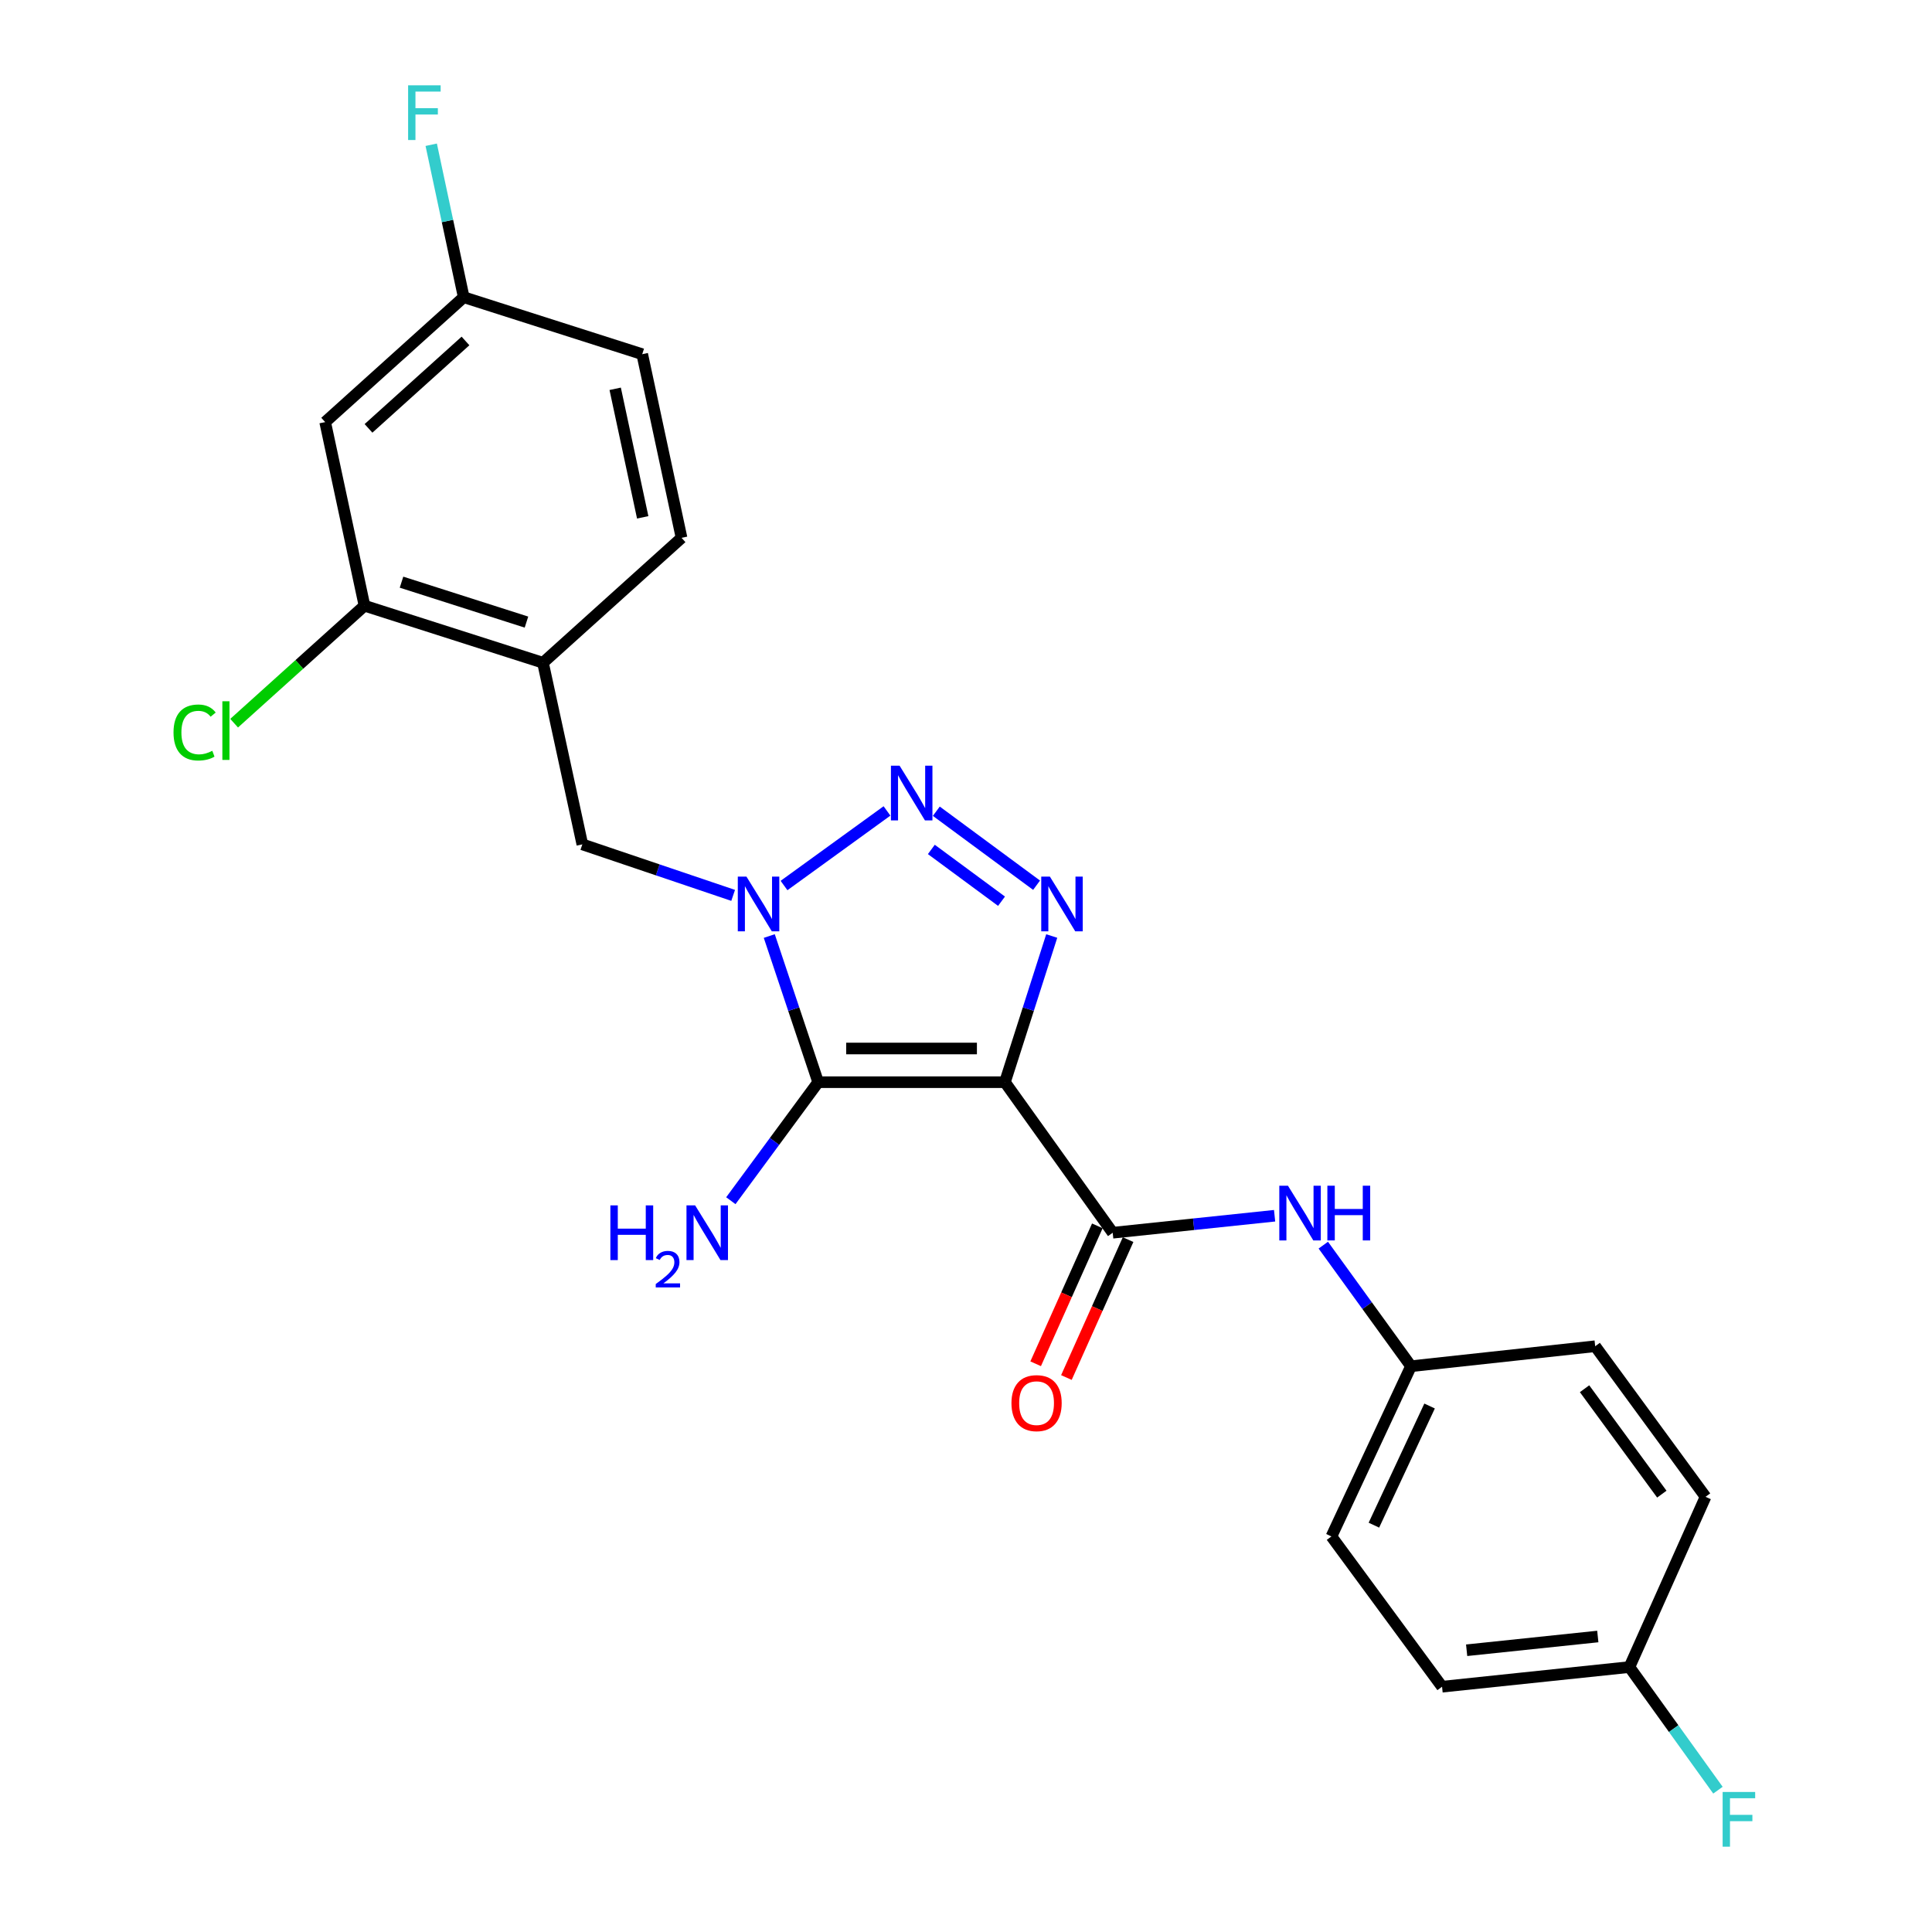 <?xml version='1.0' encoding='iso-8859-1'?>
<svg version='1.1' baseProfile='full'
              xmlns='http://www.w3.org/2000/svg'
                      xmlns:rdkit='http://www.rdkit.org/xml'
                      xmlns:xlink='http://www.w3.org/1999/xlink'
                  xml:space='preserve'
width='1000px' height='1000px' viewBox='0 0 1000 1000'>
<!-- END OF HEADER -->
<rect style='opacity:1.0;fill:#FFFFFF;stroke:none' width='1000' height='1000' x='0' y='0'> </rect>
<path class='bond-0' d='M 520.147,560.139 L 423.487,560.139' style='fill:none;fill-rule:evenodd;stroke:#000000;stroke-width:6px;stroke-linecap:butt;stroke-linejoin:miter;stroke-opacity:1' />
<path class='bond-0' d='M 505.648,542.702 L 437.986,542.702' style='fill:none;fill-rule:evenodd;stroke:#000000;stroke-width:6px;stroke-linecap:butt;stroke-linejoin:miter;stroke-opacity:1' />
<path class='bond-2' d='M 520.147,560.139 L 532.261,522.308' style='fill:none;fill-rule:evenodd;stroke:#000000;stroke-width:6px;stroke-linecap:butt;stroke-linejoin:miter;stroke-opacity:1' />
<path class='bond-2' d='M 532.261,522.308 L 544.374,484.478' style='fill:none;fill-rule:evenodd;stroke:#0000FF;stroke-width:6px;stroke-linecap:butt;stroke-linejoin:miter;stroke-opacity:1' />
<path class='bond-4' d='M 520.147,560.139 L 575.936,638.063' style='fill:none;fill-rule:evenodd;stroke:#000000;stroke-width:6px;stroke-linecap:butt;stroke-linejoin:miter;stroke-opacity:1' />
<path class='bond-1' d='M 423.487,560.139 L 410.831,522.313' style='fill:none;fill-rule:evenodd;stroke:#000000;stroke-width:6px;stroke-linecap:butt;stroke-linejoin:miter;stroke-opacity:1' />
<path class='bond-1' d='M 410.831,522.313 L 398.175,484.488' style='fill:none;fill-rule:evenodd;stroke:#0000FF;stroke-width:6px;stroke-linecap:butt;stroke-linejoin:miter;stroke-opacity:1' />
<path class='bond-11' d='M 423.487,560.139 L 400.883,590.811' style='fill:none;fill-rule:evenodd;stroke:#000000;stroke-width:6px;stroke-linecap:butt;stroke-linejoin:miter;stroke-opacity:1' />
<path class='bond-11' d='M 400.883,590.811 L 378.28,621.483' style='fill:none;fill-rule:evenodd;stroke:#0000FF;stroke-width:6px;stroke-linecap:butt;stroke-linejoin:miter;stroke-opacity:1' />
<path class='bond-5' d='M 379.476,463.449 L 340.447,450.245' style='fill:none;fill-rule:evenodd;stroke:#0000FF;stroke-width:6px;stroke-linecap:butt;stroke-linejoin:miter;stroke-opacity:1' />
<path class='bond-5' d='M 340.447,450.245 L 301.418,437.042' style='fill:none;fill-rule:evenodd;stroke:#000000;stroke-width:6px;stroke-linecap:butt;stroke-linejoin:miter;stroke-opacity:1' />
<path class='bond-24' d='M 405.81,458.344 L 459.105,419.737' style='fill:none;fill-rule:evenodd;stroke:#0000FF;stroke-width:6px;stroke-linecap:butt;stroke-linejoin:miter;stroke-opacity:1' />
<path class='bond-3' d='M 536.526,458.186 L 484.634,419.888' style='fill:none;fill-rule:evenodd;stroke:#0000FF;stroke-width:6px;stroke-linecap:butt;stroke-linejoin:miter;stroke-opacity:1' />
<path class='bond-3' d='M 518.388,466.471 L 482.063,439.663' style='fill:none;fill-rule:evenodd;stroke:#0000FF;stroke-width:6px;stroke-linecap:butt;stroke-linejoin:miter;stroke-opacity:1' />
<path class='bond-7' d='M 575.936,638.063 L 617.833,633.665' style='fill:none;fill-rule:evenodd;stroke:#000000;stroke-width:6px;stroke-linecap:butt;stroke-linejoin:miter;stroke-opacity:1' />
<path class='bond-7' d='M 617.833,633.665 L 659.729,629.266' style='fill:none;fill-rule:evenodd;stroke:#0000FF;stroke-width:6px;stroke-linecap:butt;stroke-linejoin:miter;stroke-opacity:1' />
<path class='bond-10' d='M 567.977,634.504 L 552.015,670.195' style='fill:none;fill-rule:evenodd;stroke:#000000;stroke-width:6px;stroke-linecap:butt;stroke-linejoin:miter;stroke-opacity:1' />
<path class='bond-10' d='M 552.015,670.195 L 536.053,705.886' style='fill:none;fill-rule:evenodd;stroke:#FF0000;stroke-width:6px;stroke-linecap:butt;stroke-linejoin:miter;stroke-opacity:1' />
<path class='bond-10' d='M 583.895,641.623 L 567.933,677.314' style='fill:none;fill-rule:evenodd;stroke:#000000;stroke-width:6px;stroke-linecap:butt;stroke-linejoin:miter;stroke-opacity:1' />
<path class='bond-10' d='M 567.933,677.314 L 551.971,713.005' style='fill:none;fill-rule:evenodd;stroke:#FF0000;stroke-width:6px;stroke-linecap:butt;stroke-linejoin:miter;stroke-opacity:1' />
<path class='bond-6' d='M 301.418,437.042 L 281.045,343.037' style='fill:none;fill-rule:evenodd;stroke:#000000;stroke-width:6px;stroke-linecap:butt;stroke-linejoin:miter;stroke-opacity:1' />
<path class='bond-8' d='M 281.045,343.037 L 188.657,313.51' style='fill:none;fill-rule:evenodd;stroke:#000000;stroke-width:6px;stroke-linecap:butt;stroke-linejoin:miter;stroke-opacity:1' />
<path class='bond-8' d='M 272.495,321.998 L 207.824,301.329' style='fill:none;fill-rule:evenodd;stroke:#000000;stroke-width:6px;stroke-linecap:butt;stroke-linejoin:miter;stroke-opacity:1' />
<path class='bond-12' d='M 281.045,343.037 L 352.77,278.384' style='fill:none;fill-rule:evenodd;stroke:#000000;stroke-width:6px;stroke-linecap:butt;stroke-linejoin:miter;stroke-opacity:1' />
<path class='bond-13' d='M 684.937,644.489 L 707.635,675.821' style='fill:none;fill-rule:evenodd;stroke:#0000FF;stroke-width:6px;stroke-linecap:butt;stroke-linejoin:miter;stroke-opacity:1' />
<path class='bond-13' d='M 707.635,675.821 L 730.333,707.153' style='fill:none;fill-rule:evenodd;stroke:#000000;stroke-width:6px;stroke-linecap:butt;stroke-linejoin:miter;stroke-opacity:1' />
<path class='bond-9' d='M 188.657,313.51 L 168.304,218.468' style='fill:none;fill-rule:evenodd;stroke:#000000;stroke-width:6px;stroke-linecap:butt;stroke-linejoin:miter;stroke-opacity:1' />
<path class='bond-15' d='M 188.657,313.51 L 154.922,343.914' style='fill:none;fill-rule:evenodd;stroke:#000000;stroke-width:6px;stroke-linecap:butt;stroke-linejoin:miter;stroke-opacity:1' />
<path class='bond-15' d='M 154.922,343.914 L 121.187,374.319' style='fill:none;fill-rule:evenodd;stroke:#00CC00;stroke-width:6px;stroke-linecap:butt;stroke-linejoin:miter;stroke-opacity:1' />
<path class='bond-26' d='M 168.304,218.468 L 240.02,153.834' style='fill:none;fill-rule:evenodd;stroke:#000000;stroke-width:6px;stroke-linecap:butt;stroke-linejoin:miter;stroke-opacity:1' />
<path class='bond-26' d='M 190.736,221.725 L 240.936,176.482' style='fill:none;fill-rule:evenodd;stroke:#000000;stroke-width:6px;stroke-linecap:butt;stroke-linejoin:miter;stroke-opacity:1' />
<path class='bond-17' d='M 352.77,278.384 L 332.417,183.332' style='fill:none;fill-rule:evenodd;stroke:#000000;stroke-width:6px;stroke-linecap:butt;stroke-linejoin:miter;stroke-opacity:1' />
<path class='bond-17' d='M 332.666,267.777 L 318.419,201.241' style='fill:none;fill-rule:evenodd;stroke:#000000;stroke-width:6px;stroke-linecap:butt;stroke-linejoin:miter;stroke-opacity:1' />
<path class='bond-20' d='M 730.333,707.153 L 825.665,696.807' style='fill:none;fill-rule:evenodd;stroke:#000000;stroke-width:6px;stroke-linecap:butt;stroke-linejoin:miter;stroke-opacity:1' />
<path class='bond-21' d='M 730.333,707.153 L 689.152,795.259' style='fill:none;fill-rule:evenodd;stroke:#000000;stroke-width:6px;stroke-linecap:butt;stroke-linejoin:miter;stroke-opacity:1' />
<path class='bond-21' d='M 739.952,727.753 L 711.126,789.427' style='fill:none;fill-rule:evenodd;stroke:#000000;stroke-width:6px;stroke-linecap:butt;stroke-linejoin:miter;stroke-opacity:1' />
<path class='bond-14' d='M 240.02,153.834 L 332.417,183.332' style='fill:none;fill-rule:evenodd;stroke:#000000;stroke-width:6px;stroke-linecap:butt;stroke-linejoin:miter;stroke-opacity:1' />
<path class='bond-18' d='M 240.02,153.834 L 231.608,114.376' style='fill:none;fill-rule:evenodd;stroke:#000000;stroke-width:6px;stroke-linecap:butt;stroke-linejoin:miter;stroke-opacity:1' />
<path class='bond-18' d='M 231.608,114.376 L 223.196,74.919' style='fill:none;fill-rule:evenodd;stroke:#33CCCC;stroke-width:6px;stroke-linecap:butt;stroke-linejoin:miter;stroke-opacity:1' />
<path class='bond-16' d='M 843.383,862.867 L 746.404,873.039' style='fill:none;fill-rule:evenodd;stroke:#000000;stroke-width:6px;stroke-linecap:butt;stroke-linejoin:miter;stroke-opacity:1' />
<path class='bond-16' d='M 827.017,847.051 L 759.132,854.171' style='fill:none;fill-rule:evenodd;stroke:#000000;stroke-width:6px;stroke-linecap:butt;stroke-linejoin:miter;stroke-opacity:1' />
<path class='bond-19' d='M 843.383,862.867 L 866.295,894.732' style='fill:none;fill-rule:evenodd;stroke:#000000;stroke-width:6px;stroke-linecap:butt;stroke-linejoin:miter;stroke-opacity:1' />
<path class='bond-19' d='M 866.295,894.732 L 889.207,926.597' style='fill:none;fill-rule:evenodd;stroke:#33CCCC;stroke-width:6px;stroke-linecap:butt;stroke-linejoin:miter;stroke-opacity:1' />
<path class='bond-25' d='M 843.383,862.867 L 882.791,774.751' style='fill:none;fill-rule:evenodd;stroke:#000000;stroke-width:6px;stroke-linecap:butt;stroke-linejoin:miter;stroke-opacity:1' />
<path class='bond-23' d='M 825.665,696.807 L 882.791,774.751' style='fill:none;fill-rule:evenodd;stroke:#000000;stroke-width:6px;stroke-linecap:butt;stroke-linejoin:miter;stroke-opacity:1' />
<path class='bond-23' d='M 820.17,718.807 L 860.158,773.367' style='fill:none;fill-rule:evenodd;stroke:#000000;stroke-width:6px;stroke-linecap:butt;stroke-linejoin:miter;stroke-opacity:1' />
<path class='bond-22' d='M 689.152,795.259 L 746.404,873.039' style='fill:none;fill-rule:evenodd;stroke:#000000;stroke-width:6px;stroke-linecap:butt;stroke-linejoin:miter;stroke-opacity:1' />
<path  class='atom-2' d='M 386.364 453.736
L 395.644 468.736
Q 396.564 470.216, 398.044 472.896
Q 399.524 475.576, 399.604 475.736
L 399.604 453.736
L 403.364 453.736
L 403.364 482.056
L 399.484 482.056
L 389.524 465.656
Q 388.364 463.736, 387.124 461.536
Q 385.924 459.336, 385.564 458.656
L 385.564 482.056
L 381.884 482.056
L 381.884 453.736
L 386.364 453.736
' fill='#0000FF'/>
<path  class='atom-3' d='M 543.424 453.736
L 552.704 468.736
Q 553.624 470.216, 555.104 472.896
Q 556.584 475.576, 556.664 475.736
L 556.664 453.736
L 560.424 453.736
L 560.424 482.056
L 556.544 482.056
L 546.584 465.656
Q 545.424 463.736, 544.184 461.536
Q 542.984 459.336, 542.624 458.656
L 542.624 482.056
L 538.944 482.056
L 538.944 453.736
L 543.424 453.736
' fill='#0000FF'/>
<path  class='atom-4' d='M 465.625 396.32
L 474.905 411.32
Q 475.825 412.8, 477.305 415.48
Q 478.785 418.16, 478.865 418.32
L 478.865 396.32
L 482.625 396.32
L 482.625 424.64
L 478.745 424.64
L 468.785 408.24
Q 467.625 406.32, 466.385 404.12
Q 465.185 401.92, 464.825 401.24
L 464.825 424.64
L 461.145 424.64
L 461.145 396.32
L 465.625 396.32
' fill='#0000FF'/>
<path  class='atom-8' d='M 666.646 613.722
L 675.926 628.722
Q 676.846 630.202, 678.326 632.882
Q 679.806 635.562, 679.886 635.722
L 679.886 613.722
L 683.646 613.722
L 683.646 642.042
L 679.766 642.042
L 669.806 625.642
Q 668.646 623.722, 667.406 621.522
Q 666.206 619.322, 665.846 618.642
L 665.846 642.042
L 662.166 642.042
L 662.166 613.722
L 666.646 613.722
' fill='#0000FF'/>
<path  class='atom-8' d='M 687.046 613.722
L 690.886 613.722
L 690.886 625.762
L 705.366 625.762
L 705.366 613.722
L 709.206 613.722
L 709.206 642.042
L 705.366 642.042
L 705.366 628.962
L 690.886 628.962
L 690.886 642.042
L 687.046 642.042
L 687.046 613.722
' fill='#0000FF'/>
<path  class='atom-11' d='M 523.528 726.259
Q 523.528 719.459, 526.888 715.659
Q 530.248 711.859, 536.528 711.859
Q 542.808 711.859, 546.168 715.659
Q 549.528 719.459, 549.528 726.259
Q 549.528 733.139, 546.128 737.059
Q 542.728 740.939, 536.528 740.939
Q 530.288 740.939, 526.888 737.059
Q 523.528 733.179, 523.528 726.259
M 536.528 737.739
Q 540.848 737.739, 543.168 734.859
Q 545.528 731.939, 545.528 726.259
Q 545.528 720.699, 543.168 717.899
Q 540.848 715.059, 536.528 715.059
Q 532.208 715.059, 529.848 717.859
Q 527.528 720.659, 527.528 726.259
Q 527.528 731.979, 529.848 734.859
Q 532.208 737.739, 536.528 737.739
' fill='#FF0000'/>
<path  class='atom-12' d='M 315.928 623.903
L 319.768 623.903
L 319.768 635.943
L 334.248 635.943
L 334.248 623.903
L 338.088 623.903
L 338.088 652.223
L 334.248 652.223
L 334.248 639.143
L 319.768 639.143
L 319.768 652.223
L 315.928 652.223
L 315.928 623.903
' fill='#0000FF'/>
<path  class='atom-12' d='M 339.461 651.23
Q 340.147 649.461, 341.784 648.484
Q 343.421 647.481, 345.691 647.481
Q 348.516 647.481, 350.1 649.012
Q 351.684 650.543, 351.684 653.263
Q 351.684 656.035, 349.625 658.622
Q 347.592 661.209, 343.368 664.271
L 352.001 664.271
L 352.001 666.383
L 339.408 666.383
L 339.408 664.615
Q 342.893 662.133, 344.952 660.285
Q 347.038 658.437, 348.041 656.774
Q 349.044 655.111, 349.044 653.395
Q 349.044 651.599, 348.147 650.596
Q 347.249 649.593, 345.691 649.593
Q 344.187 649.593, 343.183 650.2
Q 342.18 650.807, 341.467 652.154
L 339.461 651.23
' fill='#0000FF'/>
<path  class='atom-12' d='M 359.801 623.903
L 369.081 638.903
Q 370.001 640.383, 371.481 643.063
Q 372.961 645.743, 373.041 645.903
L 373.041 623.903
L 376.801 623.903
L 376.801 652.223
L 372.921 652.223
L 362.961 635.823
Q 361.801 633.903, 360.561 631.703
Q 359.361 629.503, 359.001 628.823
L 359.001 652.223
L 355.321 652.223
L 355.321 623.903
L 359.801 623.903
' fill='#0000FF'/>
<path  class='atom-16' d='M 89.813 379.133
Q 89.813 372.093, 93.093 368.413
Q 96.413 364.693, 102.693 364.693
Q 108.533 364.693, 111.653 368.813
L 109.013 370.973
Q 106.733 367.973, 102.693 367.973
Q 98.413 367.973, 96.133 370.853
Q 93.893 373.693, 93.893 379.133
Q 93.893 384.733, 96.213 387.613
Q 98.573 390.493, 103.133 390.493
Q 106.253 390.493, 109.893 388.613
L 111.013 391.613
Q 109.533 392.573, 107.293 393.133
Q 105.053 393.693, 102.573 393.693
Q 96.413 393.693, 93.093 389.933
Q 89.813 386.173, 89.813 379.133
' fill='#00CC00'/>
<path  class='atom-16' d='M 115.093 362.973
L 118.773 362.973
L 118.773 393.333
L 115.093 393.333
L 115.093 362.973
' fill='#00CC00'/>
<path  class='atom-19' d='M 211.237 44.157
L 228.077 44.157
L 228.077 47.397
L 215.037 47.397
L 215.037 55.997
L 226.637 55.997
L 226.637 59.277
L 215.037 59.277
L 215.037 72.477
L 211.237 72.477
L 211.237 44.157
' fill='#33CCCC'/>
<path  class='atom-20' d='M 891.634 927.523
L 908.474 927.523
L 908.474 930.763
L 895.434 930.763
L 895.434 939.363
L 907.034 939.363
L 907.034 942.643
L 895.434 942.643
L 895.434 955.843
L 891.634 955.843
L 891.634 927.523
' fill='#33CCCC'/>
</svg>
